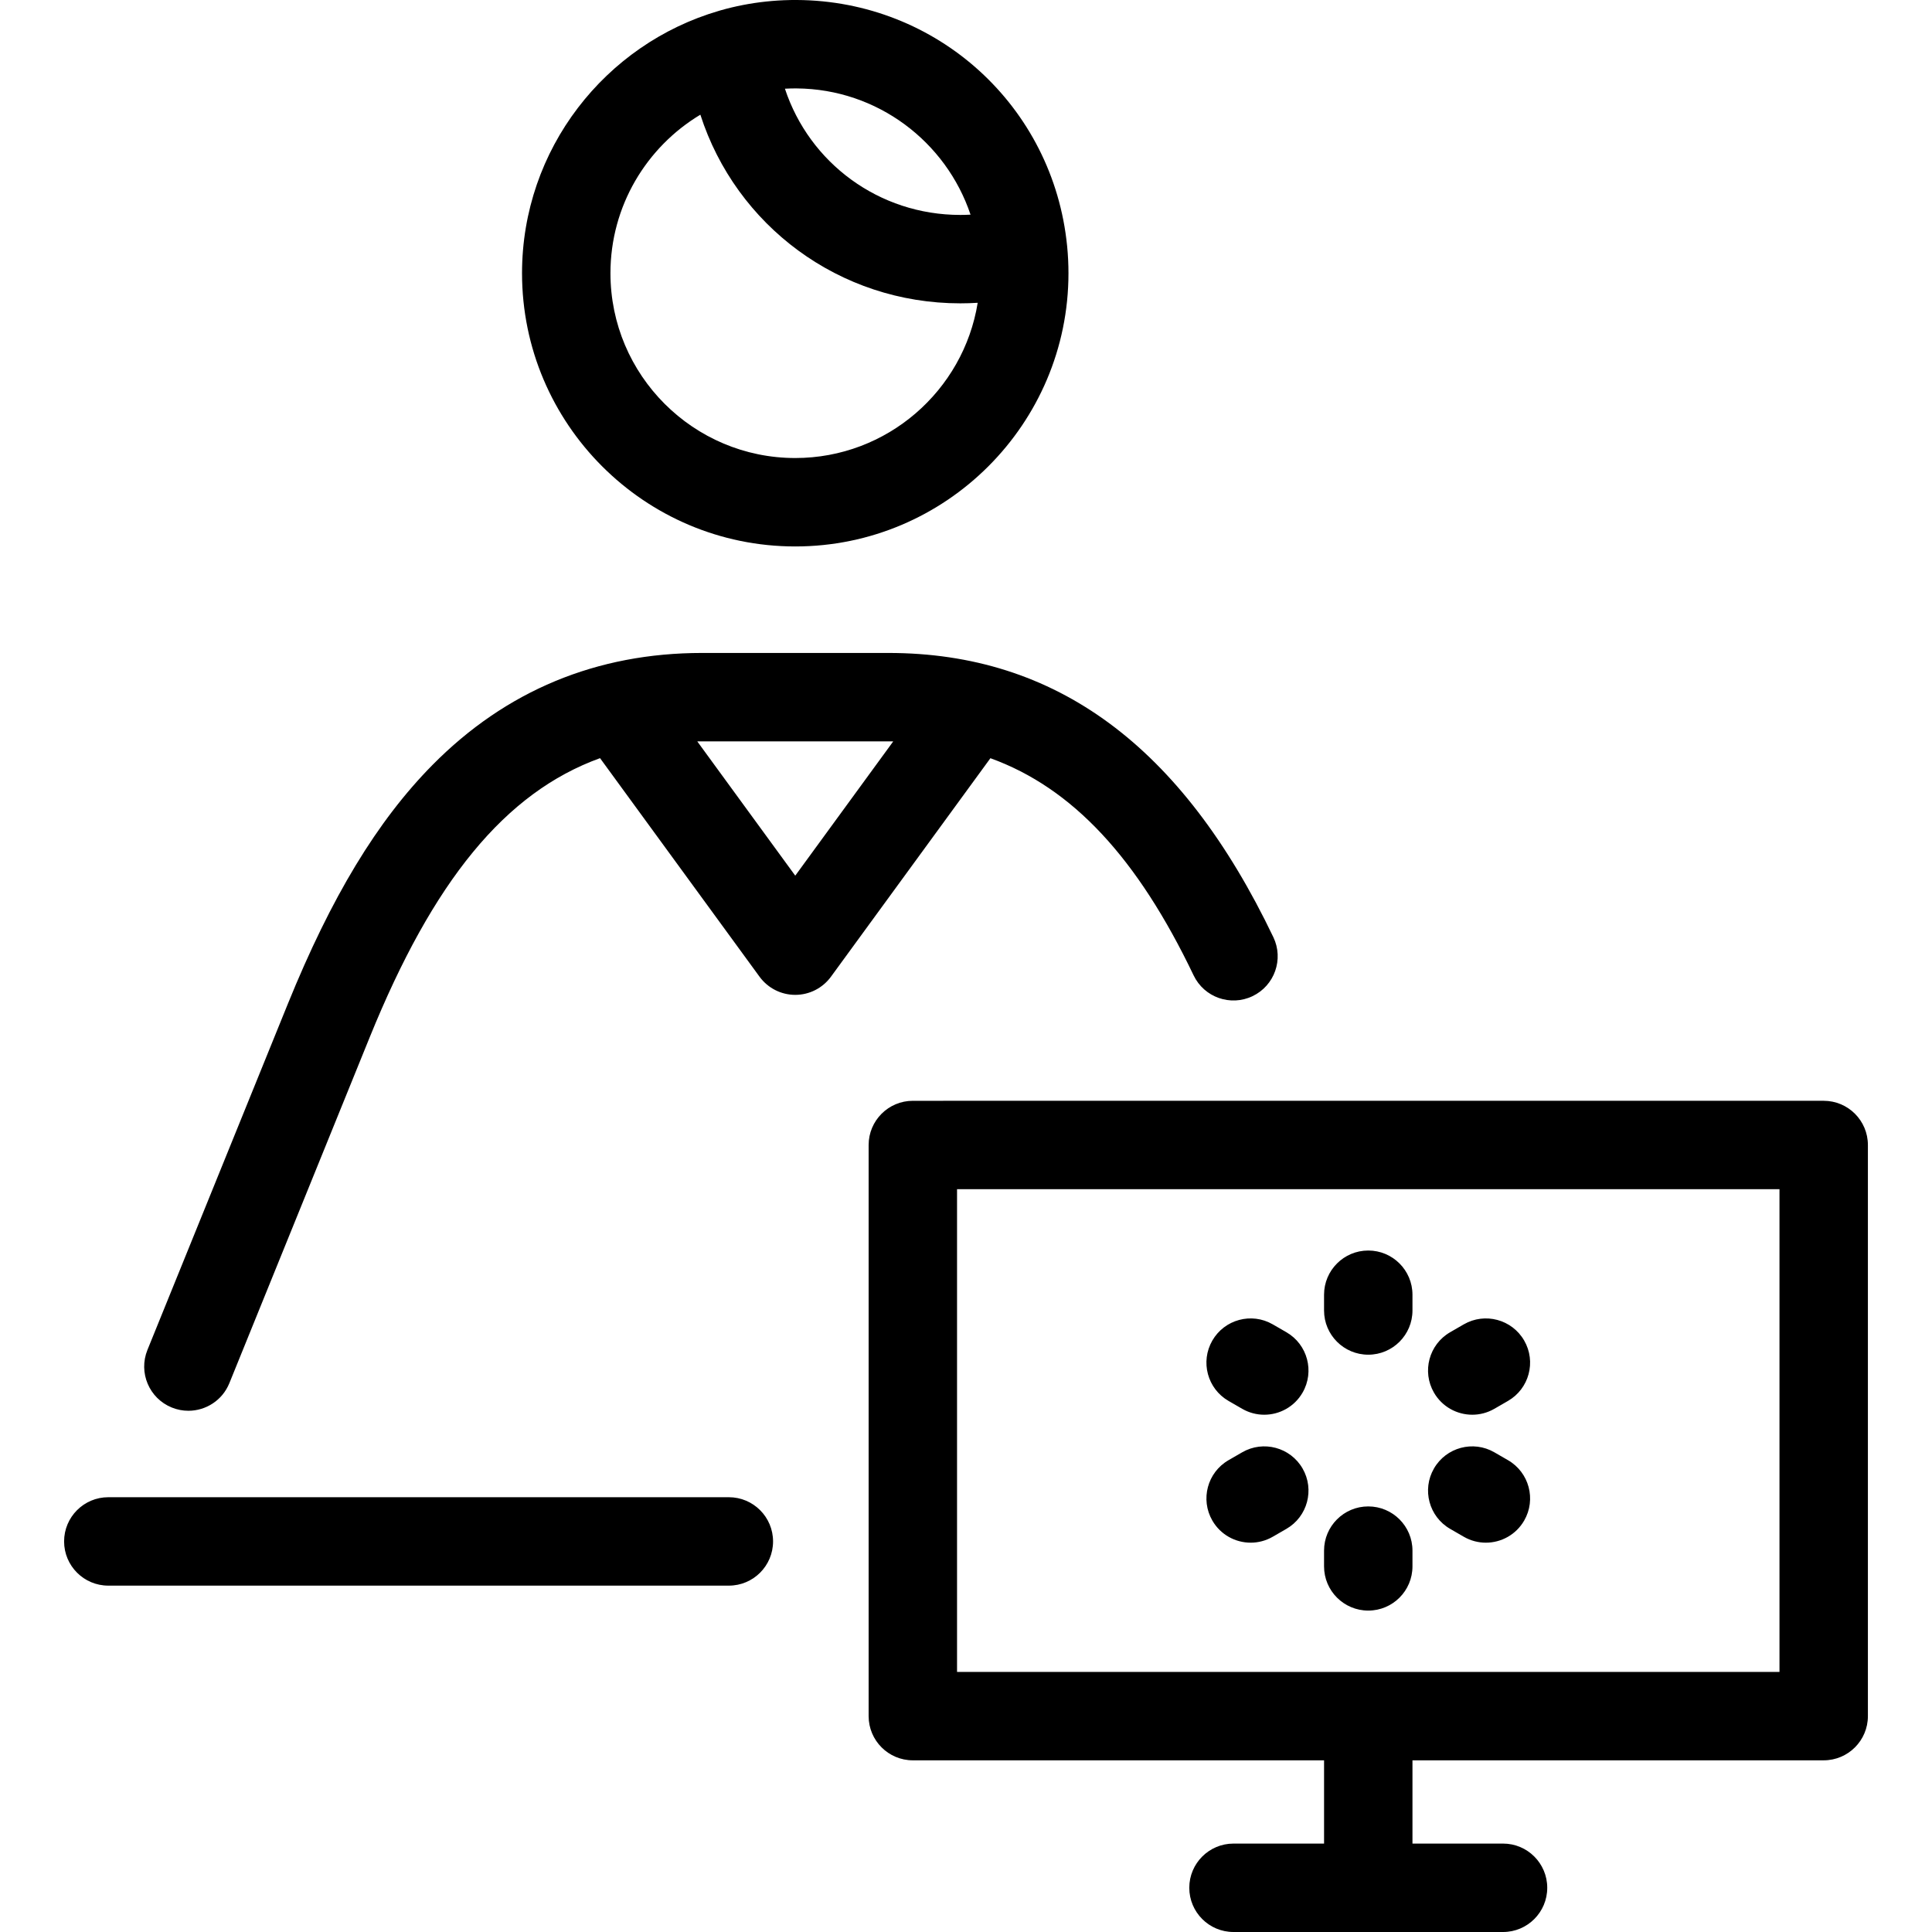 <?xml version="1.0" encoding="iso-8859-1"?>
<!-- Uploaded to: SVG Repo, www.svgrepo.com, Generator: SVG Repo Mixer Tools -->
<svg fill="#000000" height="800px" width="800px" version="1.1" id="Capa_1" xmlns="http://www.w3.org/2000/svg" xmlns:xlink="http://www.w3.org/1999/xlink" 
	 viewBox="0 0 349.62 349.62" xml:space="preserve">
<path d="M271.995,349.62h-48.779c-4.418,0-8-3.582-8-8s3.582-8,8-8h16.39v-15.067h-74.416c-4.418,0-8-3.582-8-8v-103.35
	c0-4.418,3.582-8,8-8H330.02c4.418,0,8,3.582,8,8v103.35c0,4.418-3.582,8-8,8h-74.416v15.067h16.39c4.418,0,8,3.582,8,8
	S276.413,349.62,271.995,349.62z M247.732,302.552h74.288v-87.35H173.189v87.35h74.288
	C247.562,302.55,247.648,302.55,247.732,302.552z M247.604,291.456c-4.418,0-8-3.582-8-8v-2.851c0-4.418,3.582-8,8-8s8,3.582,8,8
	v2.851C255.604,287.874,252.022,291.456,247.604,291.456z M131.895,286.94H19.599c-4.418,0-8-3.582-8-8s3.582-8,8-8h112.296
	c4.418,0,8,3.582,8,8S136.314,286.94,131.895,286.94z M268.884,279.168c-1.358,0-2.734-0.346-3.995-1.074l-2.469-1.427
	c-3.826-2.21-5.135-7.104-2.924-10.929c2.21-3.826,7.103-5.136,10.929-2.925l2.469,1.427c3.826,2.21,5.135,7.104,2.924,10.929
	C274.336,277.735,271.647,279.168,268.884,279.168z M226.326,279.167c-2.765,0-5.455-1.435-6.936-4.002
	c-2.208-3.826-0.897-8.719,2.93-10.928l2.47-1.426c3.824-2.209,8.719-0.897,10.928,2.93c2.208,3.826,0.897,8.719-2.93,10.928
	l-2.47,1.426C229.058,278.822,227.683,279.167,226.326,279.167z M228.781,256.013c-1.356,0-2.73-0.345-3.99-1.071l-2.47-1.425
	c-3.827-2.207-5.14-7.1-2.933-10.927c2.208-3.828,7.1-5.141,10.927-2.933l2.47,1.425c3.827,2.207,5.14,7.1,2.933,10.927
	C234.237,254.578,231.547,256.013,228.781,256.013z M266.429,256.013c-2.765,0-5.454-1.435-6.936-4.001
	c-2.209-3.826-0.898-8.719,2.928-10.928l2.469-1.426c3.828-2.209,8.719-0.898,10.929,2.928c2.209,3.826,0.898,8.719-2.928,10.928
	l-2.469,1.426C269.162,255.667,267.787,256.013,266.429,256.013z M34.09,255.297c-1.001,0-2.02-0.189-3.005-0.589
	c-4.094-1.661-6.066-6.327-4.405-10.421l25.393-62.584c7.877-19.409,16.202-33.162,26.198-43.281
	c13.281-13.444,29.7-20.262,48.799-20.262h33.682c30.332,0,53.124,16.825,69.68,51.437c1.907,3.986,0.221,8.763-3.765,10.669
	c-3.985,1.908-8.763,0.222-10.669-3.765c-10.144-21.206-21.877-33.903-36.769-39.294l-28.856,39.542
	c-1.506,2.063-3.908,3.284-6.462,3.284s-4.956-1.221-6.462-3.284l-28.862-39.551c-17.212,6.228-30.229,22.287-41.688,50.521
	l-25.392,62.583C40.245,253.412,37.25,255.297,34.09,255.297z M126.181,134.166l17.73,24.296l17.73-24.296
	c-0.295-0.004-0.591-0.006-0.888-0.006h-33.683C126.773,134.161,126.476,134.163,126.181,134.166z M247.604,245.149
	c-4.418,0-8-3.582-8-8v-2.852c0-4.418,3.582-8,8-8s8,3.582,8,8v2.852C255.604,241.567,252.022,245.149,247.604,245.149z
	 M143.91,98.887c-27.262,0-49.442-22.181-49.442-49.443c0-22.464,15.061-41.478,35.613-47.476c0.091-0.029,0.184-0.058,0.277-0.084
	c2.699-0.769,5.462-1.304,8.257-1.603c0.014-0.001,0.026-0.002,0.04-0.004c1.411-0.149,2.839-0.24,4.282-0.268
	c0.017,0.001,0.067-0.002,0.104-0.002c0.014-0.001,0.032-0.001,0.048-0.001c0.019,0,0.035-0.001,0.052-0.001
	c0.019,0,0.037-0.001,0.056-0.001c0.016,0.001,0.031,0.001,0.045,0c0.013-0.001,0.025,0,0.037-0.001c0.024,0,0.04-0.005,0.074-0.001
	c0.014,0,0.027,0.001,0.042,0c0.038-0.001,0.076-0.001,0.115-0.001h0.002c0.014,0,0.028,0.001,0.042-0.001
	c0.041,0,0.085-0.001,0.122,0c0.016,0,0.031-0.001,0.046-0.001c0.022,0,0.046-0.001,0.071,0c0.017,0,0.033,0,0.05,0
	c0.025,0.001,0.041,0.001,0.062,0c0.003,0,0.005,0,0.005,0c0.013,0,0.023,0,0.037,0c0.014,0,0.025-0.001,0.039,0
	c0.014,0,0.024,0.001,0.039,0c0.012,0,0.026,0,0.039,0c0.012-0.001,0.027,0,0.041,0c0.013-0.001,0.03,0.001,0.043,0.001h0.004
	c25.43,0.121,46.456,19.223,48.959,44.528c0.003,0.024,0.005,0.05,0.007,0.075c0.155,1.592,0.235,3.206,0.235,4.839
	C193.353,76.706,171.173,98.887,143.91,98.887z M126.74,20.754c-9.74,5.852-16.271,16.522-16.271,28.689
	c0,18.44,15.002,33.443,33.442,33.443c16.619,0,30.446-12.185,33.015-28.091c-1.044,0.065-2.091,0.099-3.141,0.099
	C151.87,54.895,133.186,40.796,126.74,20.754z M142.042,16.052c4.43,13.424,17.006,22.843,31.742,22.843
	c0.617,0,1.233-0.017,1.847-0.05c-4.415-13.18-16.83-22.726-31.449-22.844c-0.016,0-0.032,0-0.047,0c-0.016,0-0.033,0-0.048,0
	c-0.016-0.001-0.032,0-0.048-0.001c-0.016,0-0.036,0-0.05,0c-0.022,0.001-0.041,0.001-0.063,0c-0.023,0-0.044,0-0.068,0
	c-0.002,0-0.004,0-0.006,0C143.246,16.001,142.642,16.019,142.042,16.052z"/>
</svg>
